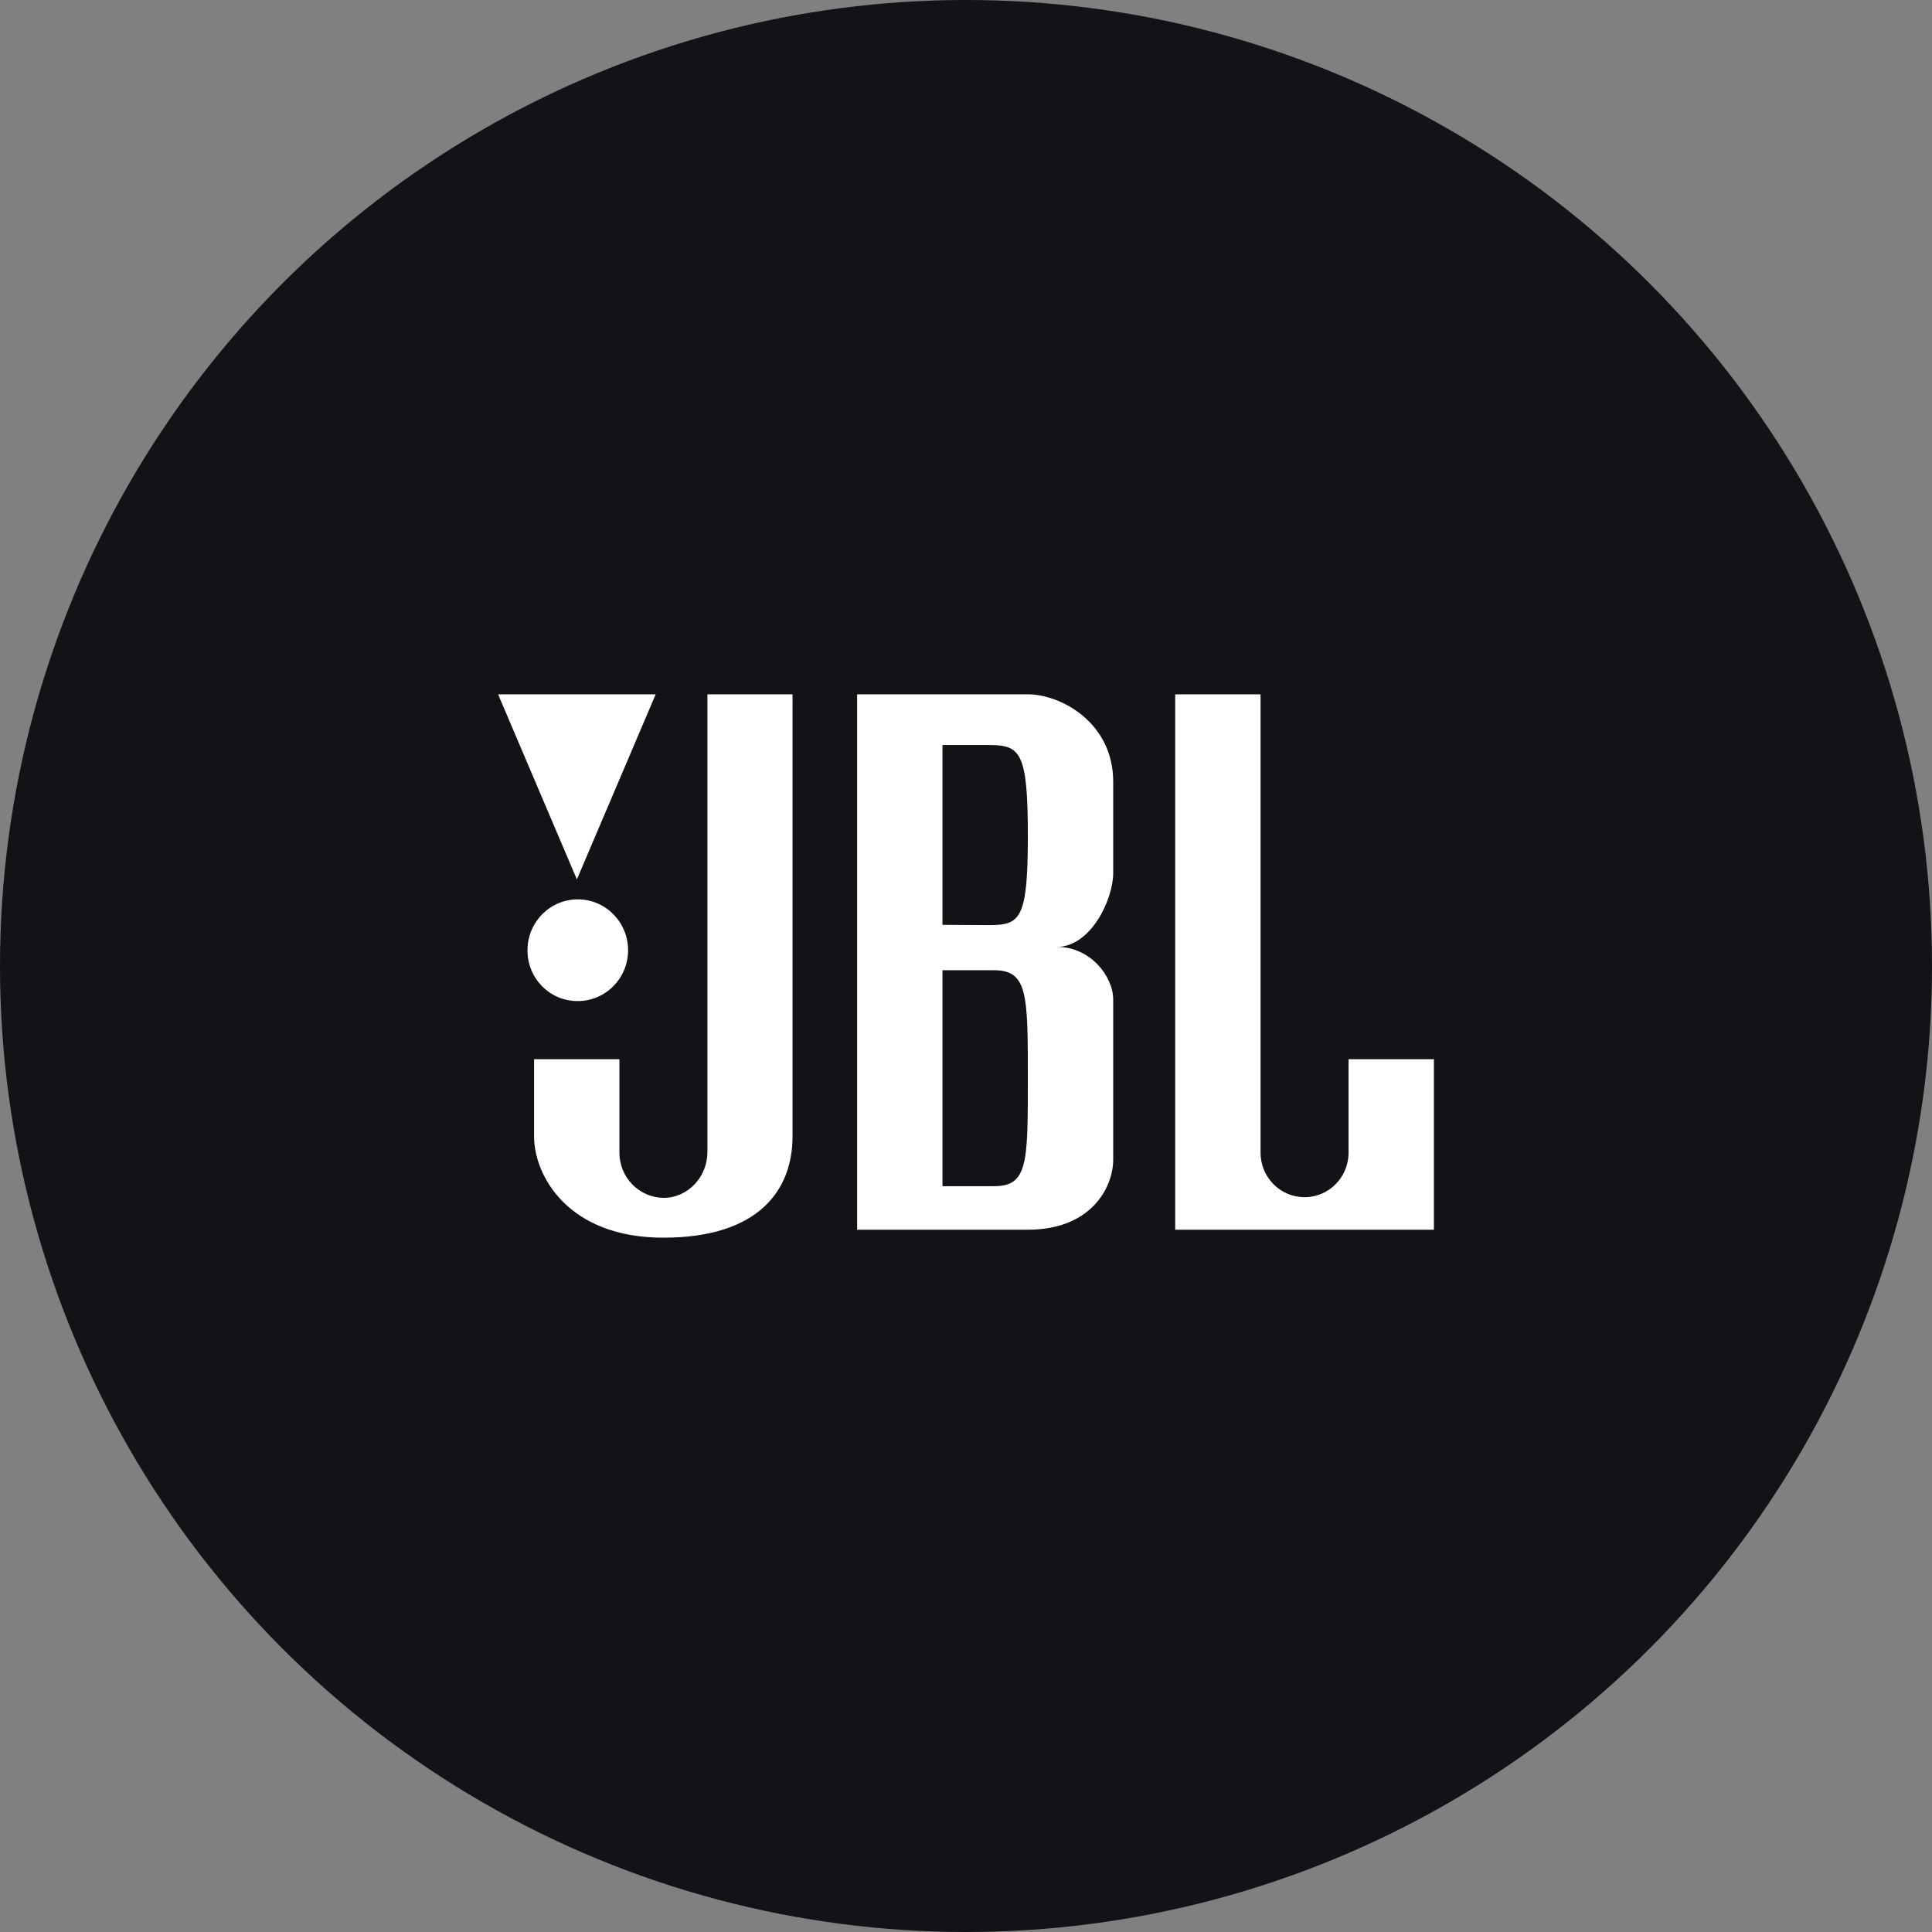 <?xml version="1.0" encoding="UTF-8"?> <svg xmlns="http://www.w3.org/2000/svg" width="128" height="128" viewBox="0 0 128 128" fill="none"><rect x="0" y="0" width="128" height="128" fill="#808080" stroke="none"/><circle cx="64" cy="64" r="64" fill="#121217"></circle><path d="M89.345 70.193V76.369C89.345 77.997 88.04 79.317 86.43 79.317C84.82 79.317 83.515 77.997 83.515 76.369V46H77.86V81.472H95V70.176H89.345V70.193ZM46.869 76.317C46.869 77.971 45.581 79.361 43.963 79.361C42.336 79.341 41.029 77.997 41.039 76.352V70.176H35.384V75.296C35.384 77.865 37.611 82 43.945 82C50.279 82 52.507 78.833 52.507 75.296V46H46.869V76.317ZM68.098 46H56.787V81.472H68.098C72.326 81.472 73.753 78.639 73.753 76.827V66.217C73.753 64.704 72.257 62.733 70.029 62.733C72.257 62.733 73.753 59.601 73.753 57.842V51.789C73.753 47.865 70.273 46 68.098 46ZM65.871 78.587H62.442V64.281H65.871C68.098 64.281 68.098 65.918 68.098 71.478C68.098 77.038 68.098 78.587 65.871 78.587ZM65.522 61.29L62.442 61.273V49.361H65.522C67.593 49.361 68.098 49.801 68.098 55.361C68.098 60.921 67.593 61.29 65.522 61.29ZM38.22 66.323C40.06 66.356 41.579 64.875 41.612 63.015C41.646 61.155 40.181 59.619 38.342 59.585C36.502 59.551 34.983 61.031 34.949 62.892V62.944C34.929 64.791 36.394 66.303 38.22 66.323ZM43.441 46H33L38.22 58.264L43.441 46Z" fill="white"></path></svg> 